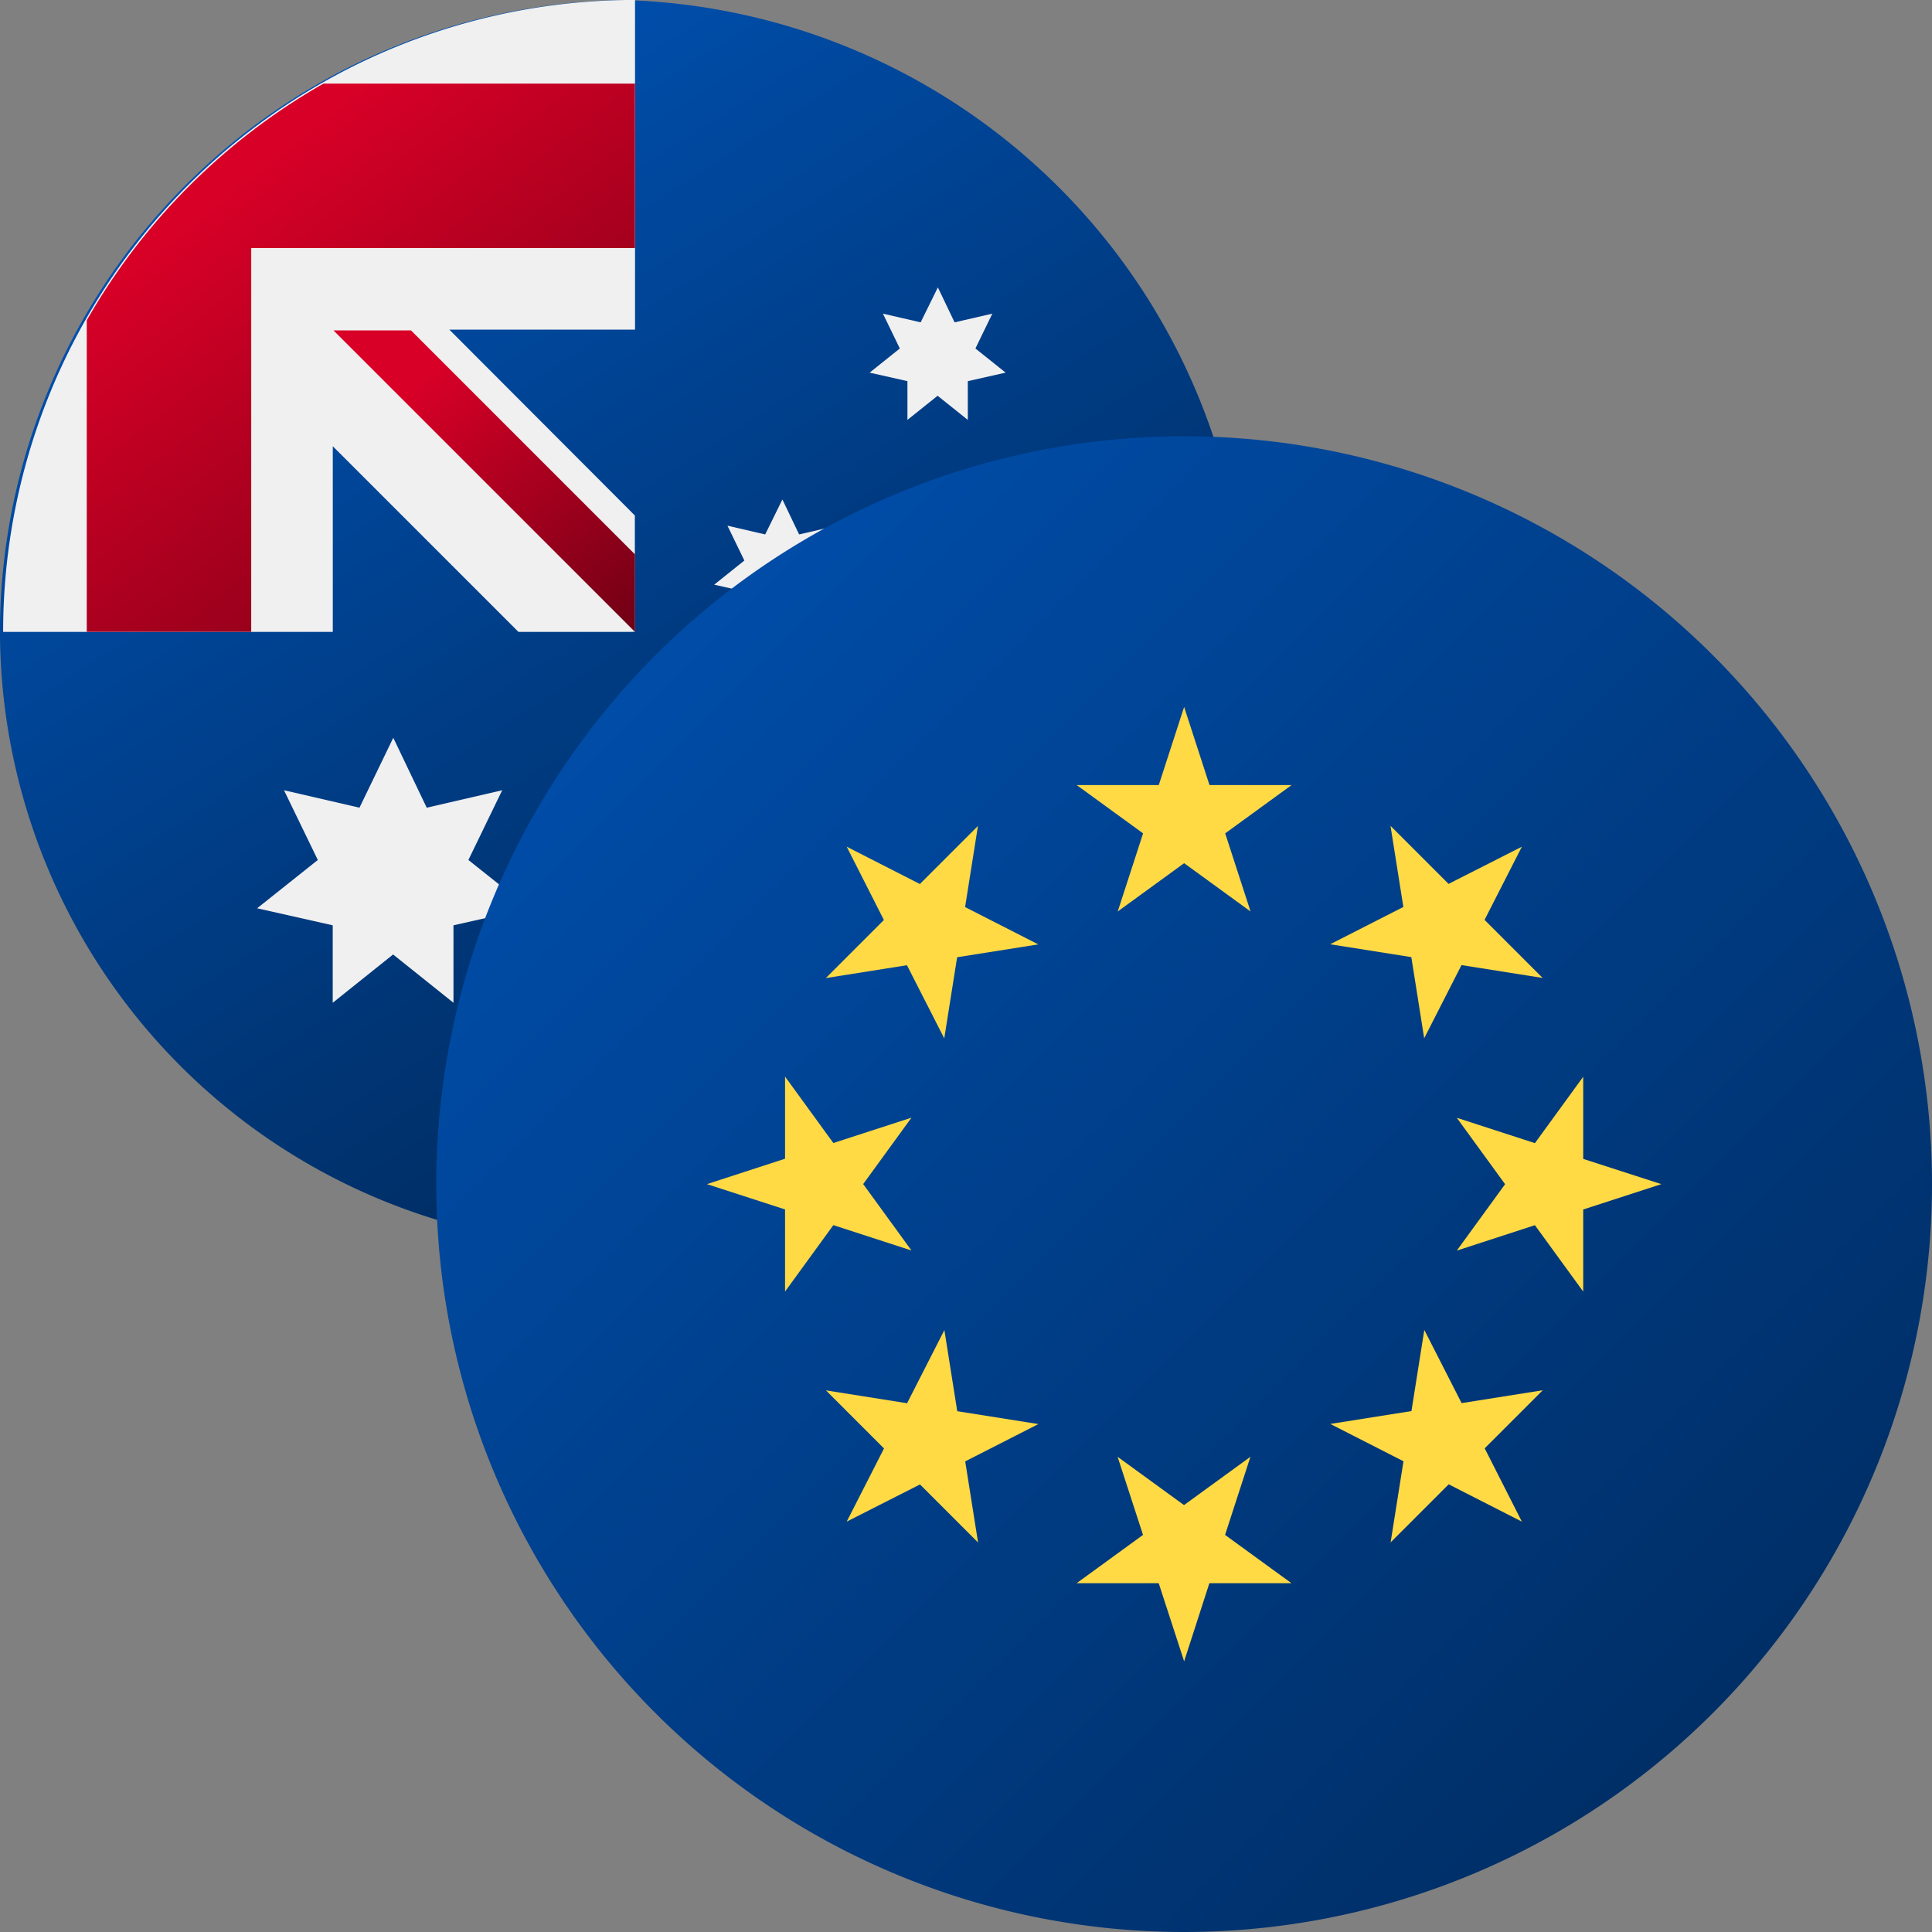 <svg xmlns="http://www.w3.org/2000/svg" xmlns:xlink="http://www.w3.org/1999/xlink" width="32" height="32" viewBox="0 0 32 32"><rect x="0" y="0" width="32" height="32" fill="#808080" stroke="none"/><defs><linearGradient id="a" x1="0.242" y1="0.027" x2="0.786" y2="0.878" gradientUnits="objectBoundingBox"><stop offset="0" stop-color="#0052b4"/><stop offset="1" stop-color="#00295a"/></linearGradient><linearGradient id="b" x1="0.5" x2="1.203" y2="0.887" gradientUnits="objectBoundingBox"><stop offset="0" stop-color="#d80027"/><stop offset="1" stop-color="#6c0014"/></linearGradient><linearGradient id="d" x2="1" y2="1" gradientUnits="objectBoundingBox"><stop offset="0" stop-color="#0052b4"/><stop offset="0.66" stop-color="#003779"/><stop offset="1" stop-color="#00295a"/></linearGradient></defs><g transform="translate(0 0)"><path d="M20.645,10.323A10.323,10.323,0,0,1,10.323,20.645,10.208,10.208,0,0,1,0,10.323,10.486,10.486,0,0,1,10.323,0,10.614,10.614,0,0,1,20.645,10.323Z" transform="translate(0 0)" fill="url(#a)"/><g transform="translate(0.052)"><path d="M255.959,0h0Z" transform="translate(-245.493)" fill="#f0f0f0"/><path d="M255.315,255.343h.028v-.028Z" transform="translate(-244.877 -244.877)" fill="#f0f0f0"/><path d="M10.466,5.461V0h0A10.466,10.466,0,0,0,0,10.467H5.46V7.392l3.075,3.075h1.9l.028-.028v-1.9L7.391,5.461h3.075Z" transform="translate(0 -0.001)" fill="#f0f0f0"/></g><g transform="translate(1.437 1.385)"><path d="M37.312,33.391a10.492,10.492,0,0,0-3.921,3.921v5.159h2.724V36.115h6.356V33.391Z" transform="translate(-33.391 -33.391)" fill="url(#b)"/><path d="M138.56,137.277l-3.71-3.71h-1.284l4.994,4.994h0Z" transform="translate(-129.48 -129.48)" fill="url(#b)"/></g><g transform="translate(4.265 4.764)"><path d="M99.561,300.522l.554,1.158,1.25-.289-.56,1.155,1.005.8-1.252.282,0,1.283-1-.8-1,.8,0-1.283-1.252-.282,1.005-.8-.56-1.155,1.25.289Z" transform="translate(-97.312 -293.066)" fill="#f0f0f0"/><path d="M355.868,356.174l.277.579.625-.145-.28.577.5.4-.626.141,0,.642-.5-.4-.5.4,0-.642-.626-.141.5-.4-.28-.577.625.145Z" transform="translate(-344.599 -346.525)" fill="#f0f0f0"/><path d="M290.516,200.348l.277.579.625-.145-.28.577.5.4-.626.141,0,.642-.5-.4-.5.4,0-.642-.626-.141.5-.4-.28-.577.625.145Z" transform="translate(-281.822 -196.839)" fill="#f0f0f0"/><path d="M355.868,111.3l.277.579.625-.144-.28.577.5.4-.626.141,0,.642-.5-.4-.5.4,0-.642-.626-.141.5-.4-.28-.577.625.144Z" transform="translate(-344.599 -111.304)" fill="#f0f0f0"/><path d="M412.951,178.087l.277.579.625-.145-.28.577.5.4-.626.141,0,.642-.5-.4-.5.4,0-.642-.626-.141.5-.4-.28-.577.625.145Z" transform="translate(-399.433 -175.455)" fill="#f0f0f0"/><path d="M377.065,256l.218.67h.7l-.57.414.218.67-.57-.414-.57.414.218-.67-.57-.414h.7Z" transform="translate(-365.156 -250.298)" fill="#f0f0f0"/></g></g><g transform="translate(7.226 7.226)"><g transform="translate(0 0)"><path d="M12.387,0A12.387,12.387,0,1,1,0,12.387,12.387,12.387,0,0,1,12.387,0Z" transform="translate(0 0)" fill="url(#d)"/><g transform="translate(4.483 4.483)"><path d="M222.672,100.174l.42,1.294h1.36l-1.1.8.42,1.294-1.1-.8-1.1.8.42-1.294-1.1-.8h1.36Z" transform="translate(-214.768 -100.174)" fill="#ffda44"/><path d="M139.371,139.37l1.212.618.962-.962-.213,1.344,1.212.618-1.344.213-.213,1.344-.618-1.212-1.344.213.962-.962Z" transform="translate(-137.056 -137.055)" fill="#ffda44"/><path d="M100.175,222.671l1.294-.421v-1.36l.8,1.1,1.294-.42-.8,1.1.8,1.1-1.294-.42-.8,1.1v-1.36Z" transform="translate(-100.175 -214.767)" fill="#ffda44"/><path d="M139.371,306.794l.618-1.212-.962-.962,1.344.213.618-1.212.213,1.344,1.344.213-1.212.618.213,1.344-.962-.962Z" transform="translate(-137.056 -293.3)" fill="#ffda44"/><path d="M222.672,348.432l-.421-1.294h-1.36l1.1-.8-.421-1.294,1.1.8,1.1-.8-.42,1.294,1.1.8h-1.36Z" transform="translate(-214.768 -332.624)" fill="#ffda44"/><path d="M306.8,306.794l-1.212-.618-.962.962.213-1.344-1.212-.618,1.344-.213.213-1.344.618,1.212,1.344-.213-.962.962Z" transform="translate(-293.302 -293.3)" fill="#ffda44"/><path d="M348.432,222.671l-1.294.42v1.36l-.8-1.1-1.294.421.8-1.1-.8-1.1,1.294.42.8-1.1v1.361Z" transform="translate(-332.624 -214.767)" fill="#ffda44"/><path d="M306.8,139.371l-.618,1.212.962.962-1.344-.213-.618,1.212-.213-1.344-1.344-.213,1.212-.618-.213-1.344.962.962Z" transform="translate(-293.302 -137.056)" fill="#ffda44"/></g></g></g></svg>